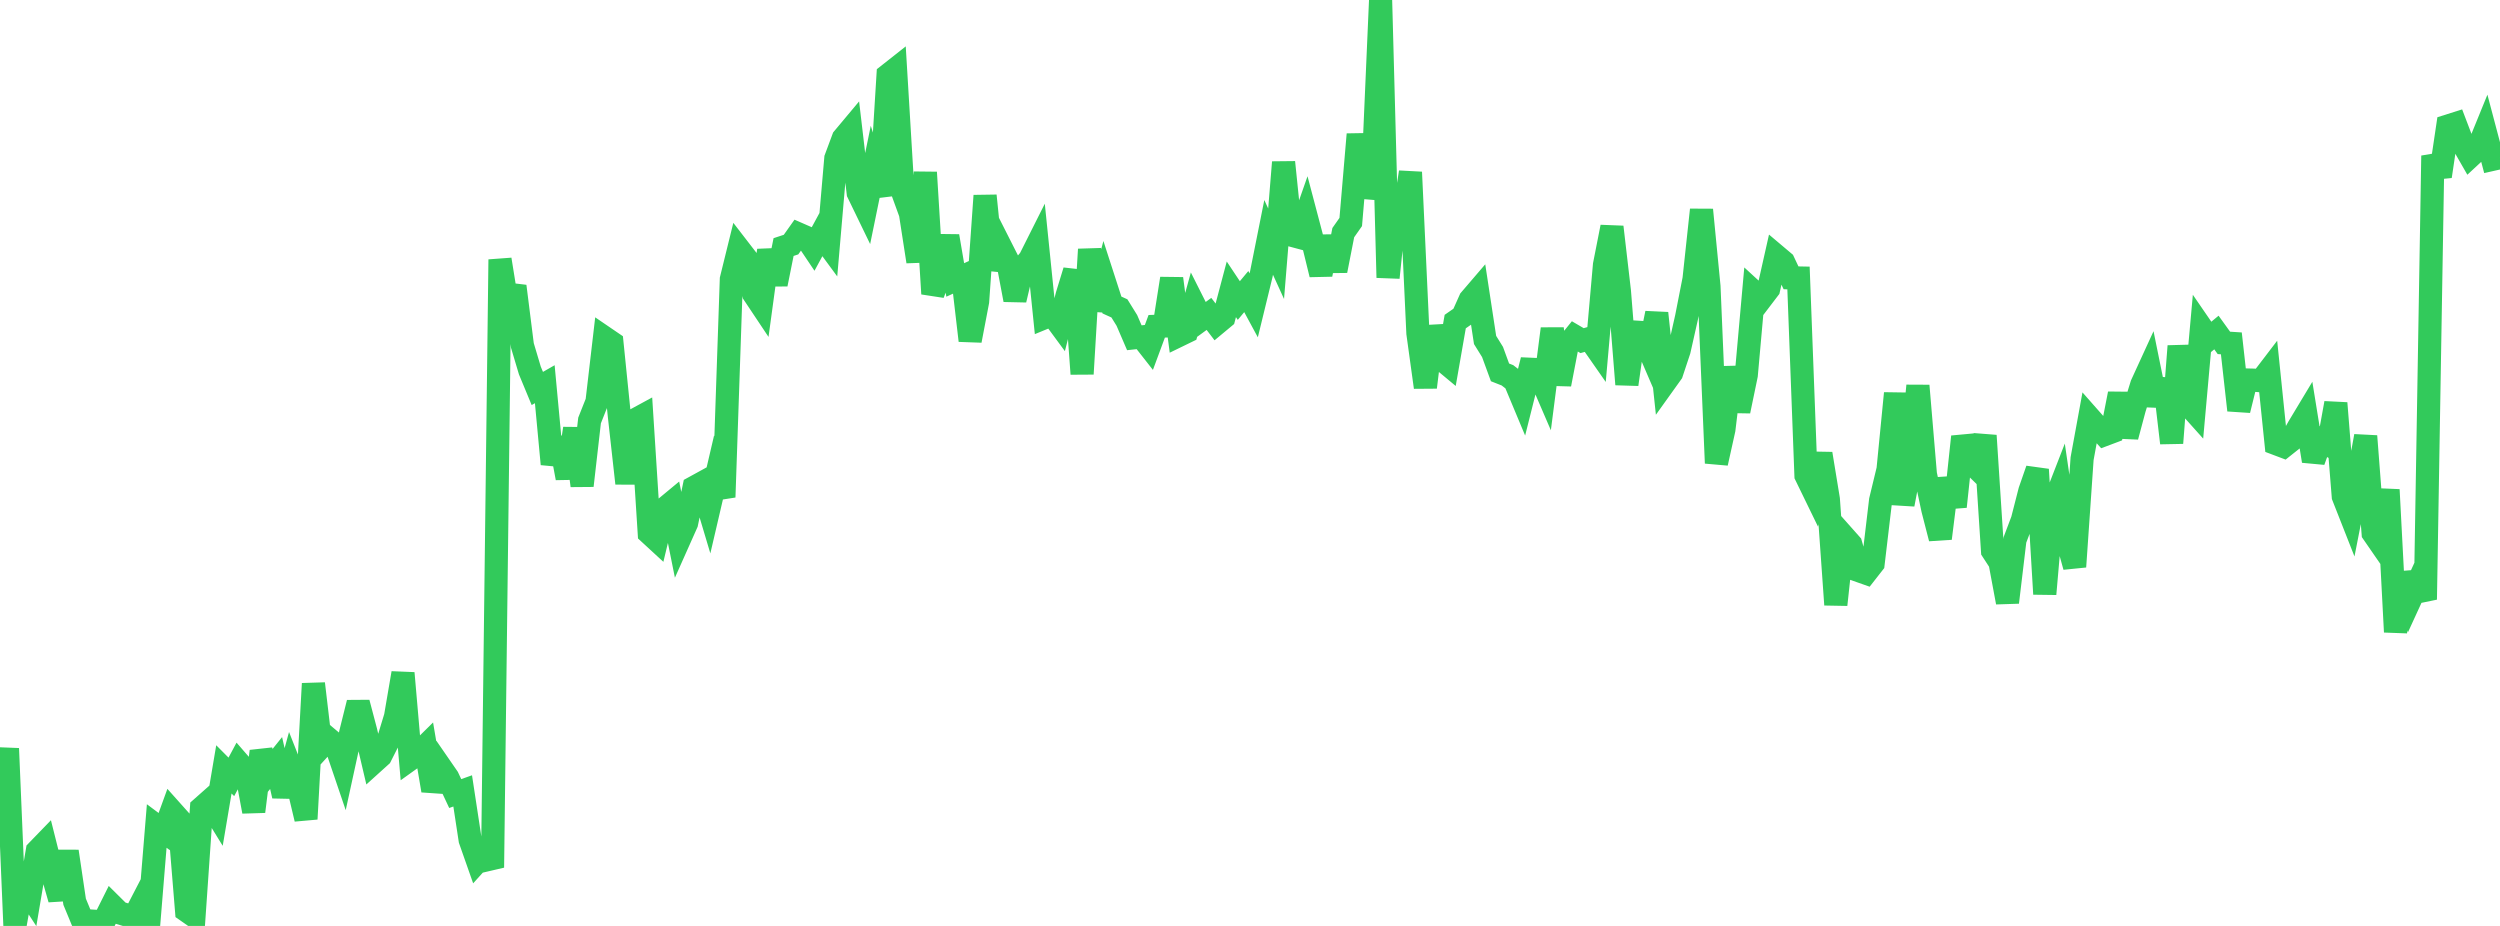 <?xml version="1.0" standalone="no"?>
<!DOCTYPE svg PUBLIC "-//W3C//DTD SVG 1.1//EN" "http://www.w3.org/Graphics/SVG/1.1/DTD/svg11.dtd">

<svg width="135" height="50" viewBox="0 0 135 50" preserveAspectRatio="none" 
  xmlns="http://www.w3.org/2000/svg"
  xmlns:xlink="http://www.w3.org/1999/xlink">


<polyline points="0.0, 43.688 0.403, 40.421 0.806, 50.0 1.209, 47.715 1.612, 48.332 2.015, 45.95 2.418, 45.534 2.821, 47.141 3.224, 48.556 3.627, 45.976 4.03, 48.694 4.433, 49.669 4.836, 49.731 5.239, 49.756 5.642, 49.701 6.045, 48.893 6.448, 49.292 6.851, 49.413 7.254, 49.505 7.657, 48.727 8.06, 49.533 8.463, 44.604 8.866, 44.904 9.269, 43.794 9.672, 44.245 10.075, 49.179 10.478, 49.46 10.881, 43.635 11.284, 43.278 11.687, 43.932 12.09, 41.546 12.493, 41.951 12.896, 41.197 13.299, 41.661 13.701, 43.822 14.104, 40.57 14.507, 41.705 14.91, 41.203 15.313, 42.979 15.716, 41.503 16.119, 42.524 16.522, 44.223 16.925, 36.917 17.328, 40.334 17.731, 39.892 18.134, 40.23 18.537, 41.417 18.94, 39.567 19.343, 37.947 19.746, 39.474 20.149, 41.188 20.552, 40.824 20.955, 40.026 21.358, 38.702 21.761, 36.349 22.164, 40.988 22.567, 40.7 22.97, 40.302 23.373, 42.687 23.776, 41.408 24.179, 41.992 24.582, 42.852 24.985, 42.708 25.388, 45.354 25.791, 46.501 26.194, 46.055 26.597, 46.846 27.0, 14.013 27.403, 16.518 27.806, 15.457 28.209, 18.656 28.612, 20.006 29.015, 20.978 29.418, 20.747 29.821, 25.06 30.224, 23.657 30.627, 25.815 31.03, 23.141 31.433, 26.224 31.836, 22.706 32.239, 21.69 32.642, 18.234 33.045, 18.509 33.448, 22.479 33.851, 26.1 34.254, 22.697 34.657, 22.478 35.06, 28.788 35.463, 29.159 35.866, 27.485 36.269, 27.151 36.672, 29.154 37.075, 28.25 37.478, 26.323 37.881, 26.102 38.284, 27.451 38.687, 25.723 39.09, 26.845 39.493, 15.077 39.896, 13.441 40.299, 13.963 40.701, 15.869 41.104, 16.473 41.507, 13.519 41.91, 15.345 42.313, 13.341 42.716, 13.208 43.119, 12.639 43.522, 12.815 43.925, 13.415 44.328, 12.671 44.731, 13.219 45.134, 8.553 45.537, 7.471 45.94, 6.989 46.343, 10.415 46.746, 11.247 47.149, 9.282 47.552, 10.565 47.955, 4.054 48.358, 3.736 48.761, 10.416 49.164, 11.524 49.567, 14.124 49.97, 9.31 50.373, 15.862 50.776, 14.811 51.179, 12.752 51.582, 15.117 51.985, 14.934 52.388, 18.39 52.791, 16.281 53.194, 10.568 53.597, 14.533 54.0, 13.258 54.403, 14.055 54.806, 16.192 55.209, 14.481 55.612, 14.001 56.015, 13.198 56.418, 17.147 56.821, 16.981 57.224, 17.528 57.627, 15.94 58.03, 14.626 58.433, 20.191 58.836, 13.466 59.239, 16.737 59.642, 15.224 60.045, 16.47 60.448, 16.653 60.851, 17.303 61.254, 18.239 61.657, 18.195 62.06, 18.709 62.463, 17.62 62.866, 17.606 63.269, 15.044 63.672, 18.104 64.075, 17.908 64.478, 16.444 64.881, 17.245 65.284, 16.951 65.687, 17.479 66.09, 17.144 66.493, 15.623 66.896, 16.229 67.299, 15.745 67.701, 16.489 68.104, 14.837 68.507, 12.819 68.91, 13.702 69.313, 8.762 69.716, 12.691 70.119, 12.799 70.522, 11.648 70.925, 13.174 71.328, 14.821 71.731, 12.782 72.134, 14.619 72.537, 12.562 72.94, 11.988 73.343, 7.255 73.746, 10.637 74.149, 9.257 74.552, 0.0 74.955, 14.991 75.358, 11.109 75.761, 11.912 76.164, 9.299 76.567, 17.993 76.97, 20.912 77.373, 17.638 77.776, 19.337 78.179, 19.672 78.582, 17.365 78.985, 17.085 79.388, 16.184 79.791, 15.714 80.194, 18.358 80.597, 19.007 81.0, 20.108 81.403, 20.267 81.806, 20.579 82.209, 21.544 82.612, 19.939 83.015, 19.957 83.418, 20.892 83.821, 17.755 84.224, 20.752 84.627, 18.657 85.03, 18.158 85.433, 18.394 85.836, 18.28 86.239, 18.858 86.642, 14.304 87.045, 12.258 87.448, 15.722 87.851, 20.755 88.254, 17.93 88.657, 17.955 89.06, 18.891 89.463, 16.913 89.866, 20.698 90.269, 20.135 90.672, 18.921 91.075, 17.131 91.478, 15.076 91.881, 11.331 92.284, 15.467 92.687, 25.009 93.09, 23.19 93.493, 19.843 93.896, 22.199 94.299, 20.254 94.701, 15.758 95.104, 16.128 95.507, 15.599 95.91, 13.808 96.313, 14.148 96.716, 15.003 97.119, 15.011 97.522, 25.674 97.925, 26.502 98.328, 24.503 98.731, 26.96 99.134, 32.654 99.537, 28.936 99.94, 29.39 100.343, 30.801 100.746, 30.943 101.149, 30.428 101.552, 27.019 101.955, 25.35 102.358, 21.238 102.761, 27.237 103.164, 25.125 103.567, 20.828 103.97, 25.601 104.373, 27.507 104.776, 29.073 105.179, 25.842 105.582, 27.356 105.985, 23.583 106.388, 24.924 106.791, 25.318 107.194, 23.522 107.597, 29.745 108.0, 30.365 108.403, 32.526 108.806, 29.154 109.209, 28.087 109.612, 26.513 110.015, 25.353 110.418, 32.077 110.821, 27.425 111.224, 26.388 111.627, 29.146 112.03, 30.602 112.433, 24.767 112.836, 22.568 113.239, 23.025 113.642, 23.47 114.045, 23.318 114.448, 21.261 114.851, 23.578 115.254, 22.071 115.657, 20.767 116.06, 19.888 116.463, 21.872 116.866, 20.487 117.269, 23.922 117.672, 18.691 118.075, 21.746 118.478, 22.196 118.881, 17.703 119.284, 18.29 119.687, 17.956 120.09, 18.516 120.493, 18.542 120.896, 22.15 121.299, 20.519 121.701, 20.529 122.104, 20.56 122.507, 20.032 122.91, 23.956 123.313, 24.108 123.716, 23.788 124.119, 23.071 124.522, 22.401 124.925, 24.892 125.328, 23.77 125.731, 24 126.134, 21.769 126.537, 26.806 126.94, 27.83 127.343, 25.775 127.746, 23.551 128.149, 28.787 128.552, 29.371 128.955, 26.446 129.358, 34.125 129.761, 30.95 130.164, 32.353 130.567, 31.475 130.97, 32.371 131.373, 8.41 131.776, 9.521 132.179, 6.809 132.582, 6.681 132.985, 7.74 133.388, 8.443 133.791, 8.069 134.194, 7.08 134.597, 8.604 135.0, 8.513" fill="none" stroke="#32ca5b" stroke-width="1.25"/>

</svg>